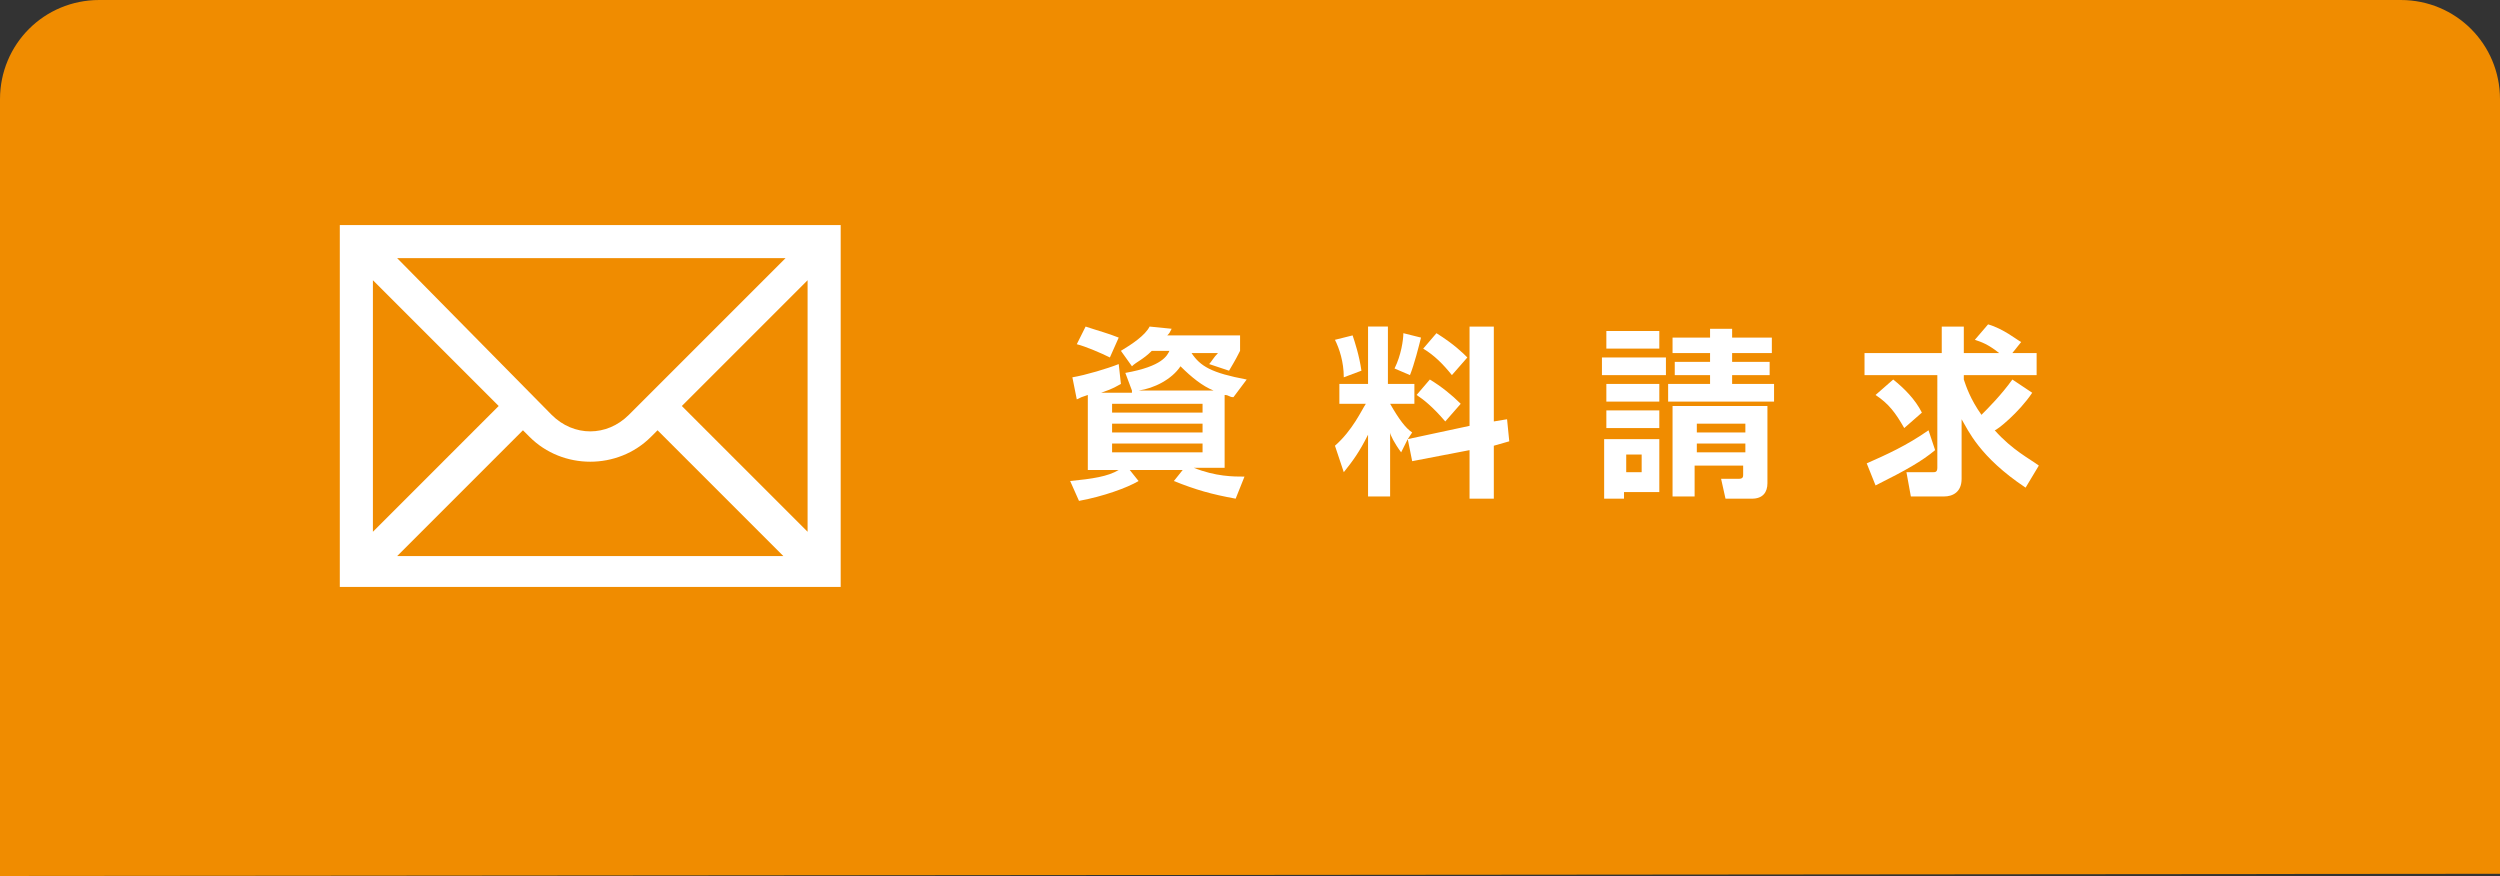 <?xml version="1.0" encoding="utf-8"?>
<!-- Generator: Adobe Illustrator 25.2.1, SVG Export Plug-In . SVG Version: 6.00 Build 0)  -->
<svg version="1.1" id="レイヤー_1" xmlns="http://www.w3.org/2000/svg" xmlns:xlink="http://www.w3.org/1999/xlink" x="0px"
	 y="0px" viewBox="0 0 113.3 39.7" style="enable-background:new 0 0 113.3 39.7;" xml:space="preserve">
<rect x="0" y="0" width="113.3" height="39.7" fill="#333333" stroke="none"/>
<style type="text/css">
	.st0{fill:#F08C00;}
	.st1{fill:#FFFFFF;}
</style>
<g>
	<g>
		<path class="st0" d="M0,39.7V4.5C0,2,2,0,4.5,0h104.3c2.5,0,4.5,2,4.5,4.5v35.1"/>
	</g>
	<g>
		<g>
			<g>
				<path class="st1" d="M15.4,26.6h22.7V10.2H15.4V26.6z M28.5,18.8c-1,1-2.5,1-3.5,0l-7-7.1h17.6C33.2,14.1,28.5,18.8,28.5,18.8z
					 M22.6,18.4l-5.7,5.7V12.7C18.5,14.3,21.1,16.9,22.6,18.4z M23.7,19.5c0.2,0.2,0.3,0.3,0.3,0.3c1.5,1.5,4,1.5,5.5,0l0.3-0.3
					l5.7,5.7H18L23.7,19.5z M30.9,18.4l5.7-5.7v11.4L30.9,18.4z"/>
			</g>
		</g>
		<g>
			<path class="st1" d="M51.3,17.7L51,16.9c1.7-0.3,1.9-0.8,2-1h-0.8c-0.4,0.4-0.7,0.5-0.9,0.7l-0.5-0.7c0.5-0.3,1.1-0.7,1.3-1.1
				l1,0.1c-0.1,0.2-0.1,0.2-0.2,0.3h3.3v0.7c-0.1,0.2-0.2,0.4-0.5,0.9l-0.9-0.3c0.1-0.1,0.2-0.3,0.4-0.5h-1.2
				c0.4,0.6,0.9,0.9,2.5,1.2L55.9,18c-0.2,0-0.2-0.1-0.4-0.1v3.3h-1.4c1,0.4,1.8,0.4,2.3,0.4L56,22.6c-1.1-0.2-1.8-0.4-2.8-0.8
				l0.4-0.5h-2.4l0.4,0.5c-0.5,0.3-1.6,0.7-2.7,0.9l-0.4-0.9c1-0.1,1.7-0.2,2.2-0.5h-1.4v-3.4C49,18,49,18,48.8,18.1l-0.2-1
				c0.6-0.1,1.6-0.4,2.1-0.6l0.1,0.9c-0.2,0.1-0.3,0.2-0.9,0.4H51.3z M49.2,14.8c0.6,0.2,1,0.3,1.5,0.5l-0.4,0.9
				c-0.4-0.2-1.1-0.5-1.5-0.6L49.2,14.8z M50.4,18.7h4.1v-0.4h-4.1V18.7z M50.4,19.6h4.1v-0.4h-4.1V19.6z M50.4,20.5h4.1v-0.4h-4.1
				V20.5z M55,17.7c-0.5-0.2-1-0.6-1.5-1.1c-0.4,0.6-1.2,1-1.9,1.1H55z"/>
			<path class="st1" d="M63.8,19.9l-0.3,0.6c-0.3-0.4-0.5-0.8-0.5-0.9v2.9H62v-2.8c-0.4,0.8-0.7,1.2-1.1,1.7l-0.4-1.2
				c0.8-0.7,1.2-1.6,1.4-1.9h-1.2v-0.9H62v-2.6h0.9v2.6h1.2v0.9H63c0.4,0.7,0.7,1.1,1,1.3L63.8,19.9l2.8-0.6v-4.5h1.1v4.3l0.6-0.1
				l0.1,1l-0.7,0.2v2.4h-1.1v-2.2l-2.6,0.5L63.8,19.9z M61.3,15.2c0.1,0.3,0.3,0.9,0.4,1.6l-0.8,0.3c0-0.7-0.2-1.3-0.4-1.7
				L61.3,15.2z M64.4,15.3c-0.1,0.4-0.3,1.2-0.5,1.7l-0.7-0.3c0.3-0.6,0.4-1.3,0.4-1.6L64.4,15.3z M64.8,17.2c0.5,0.3,1,0.7,1.4,1.1
				l-0.7,0.8c-0.6-0.7-1-1-1.3-1.2L64.8,17.2z M65.1,15.1c0.8,0.5,1.2,0.9,1.4,1.1L65.8,17c-0.4-0.5-0.8-0.9-1.3-1.2L65.1,15.1z"/>
			<path class="st1" d="M72.6,16.2h2.9V17h-2.9V16.2z M72.8,15h2.4v0.8h-2.4V15z M72.8,17.4h2.4v0.8h-2.4V17.4z M72.8,18.6h2.4v0.8
				h-2.4V18.6z M72.8,19.9h2.4v2.4h-1.6v0.3h-0.9V19.9z M73.7,20.6v0.8h0.7v-0.8H73.7z M80.3,16h-1.8v0.4h1.7V17h-1.7v0.4h1.9v0.8
				h-4.8v-0.8h1.9V17h-1.6v-0.6h1.6V16h-1.7v-0.7h1.7v-0.4h1v0.4h1.8V16z M80.1,18.5v3.4c0,0.4-0.2,0.7-0.7,0.7h-1.2l-0.2-0.9h0.8
				c0.2,0,0.2-0.1,0.2-0.2v-0.4h-2.2v1.4h-1v-4.1H80.1z M76.9,19.2v0.4h2.2v-0.4H76.9z M76.9,20.1v0.4h2.2v-0.4H76.9z"/>
			<path class="st1" d="M87.7,20.4c-0.6,0.5-1.3,0.9-2.7,1.6l-0.4-1c0.9-0.4,1.8-0.8,2.8-1.5L87.7,20.4z M92.1,17.8
				c-0.6,0.9-1.6,1.7-1.7,1.7c0.8,0.9,1.6,1.3,2,1.6l-0.6,1c-2.1-1.4-2.6-2.6-2.9-3.1v2.7c0,0.6-0.4,0.8-0.8,0.8h-1.5l-0.2-1.1h1.2
				c0.1,0,0.2,0,0.2-0.2V17h-3.3v-1H88v-1.2h1V16h1.6c-0.5-0.4-0.8-0.5-1.1-0.6l0.6-0.7c0.7,0.2,1.3,0.7,1.5,0.8L91.2,16h1.1v1H89
				v0.2c0.1,0.3,0.3,0.9,0.8,1.6c0.3-0.3,0.9-0.9,1.4-1.6L92.1,17.8z M85.8,17.2c0.5,0.4,1,0.9,1.3,1.5l-0.8,0.7
				c-0.4-0.7-0.7-1.1-1.3-1.5L85.8,17.2z"/>
		</g>
	</g>
</g>
</svg>
